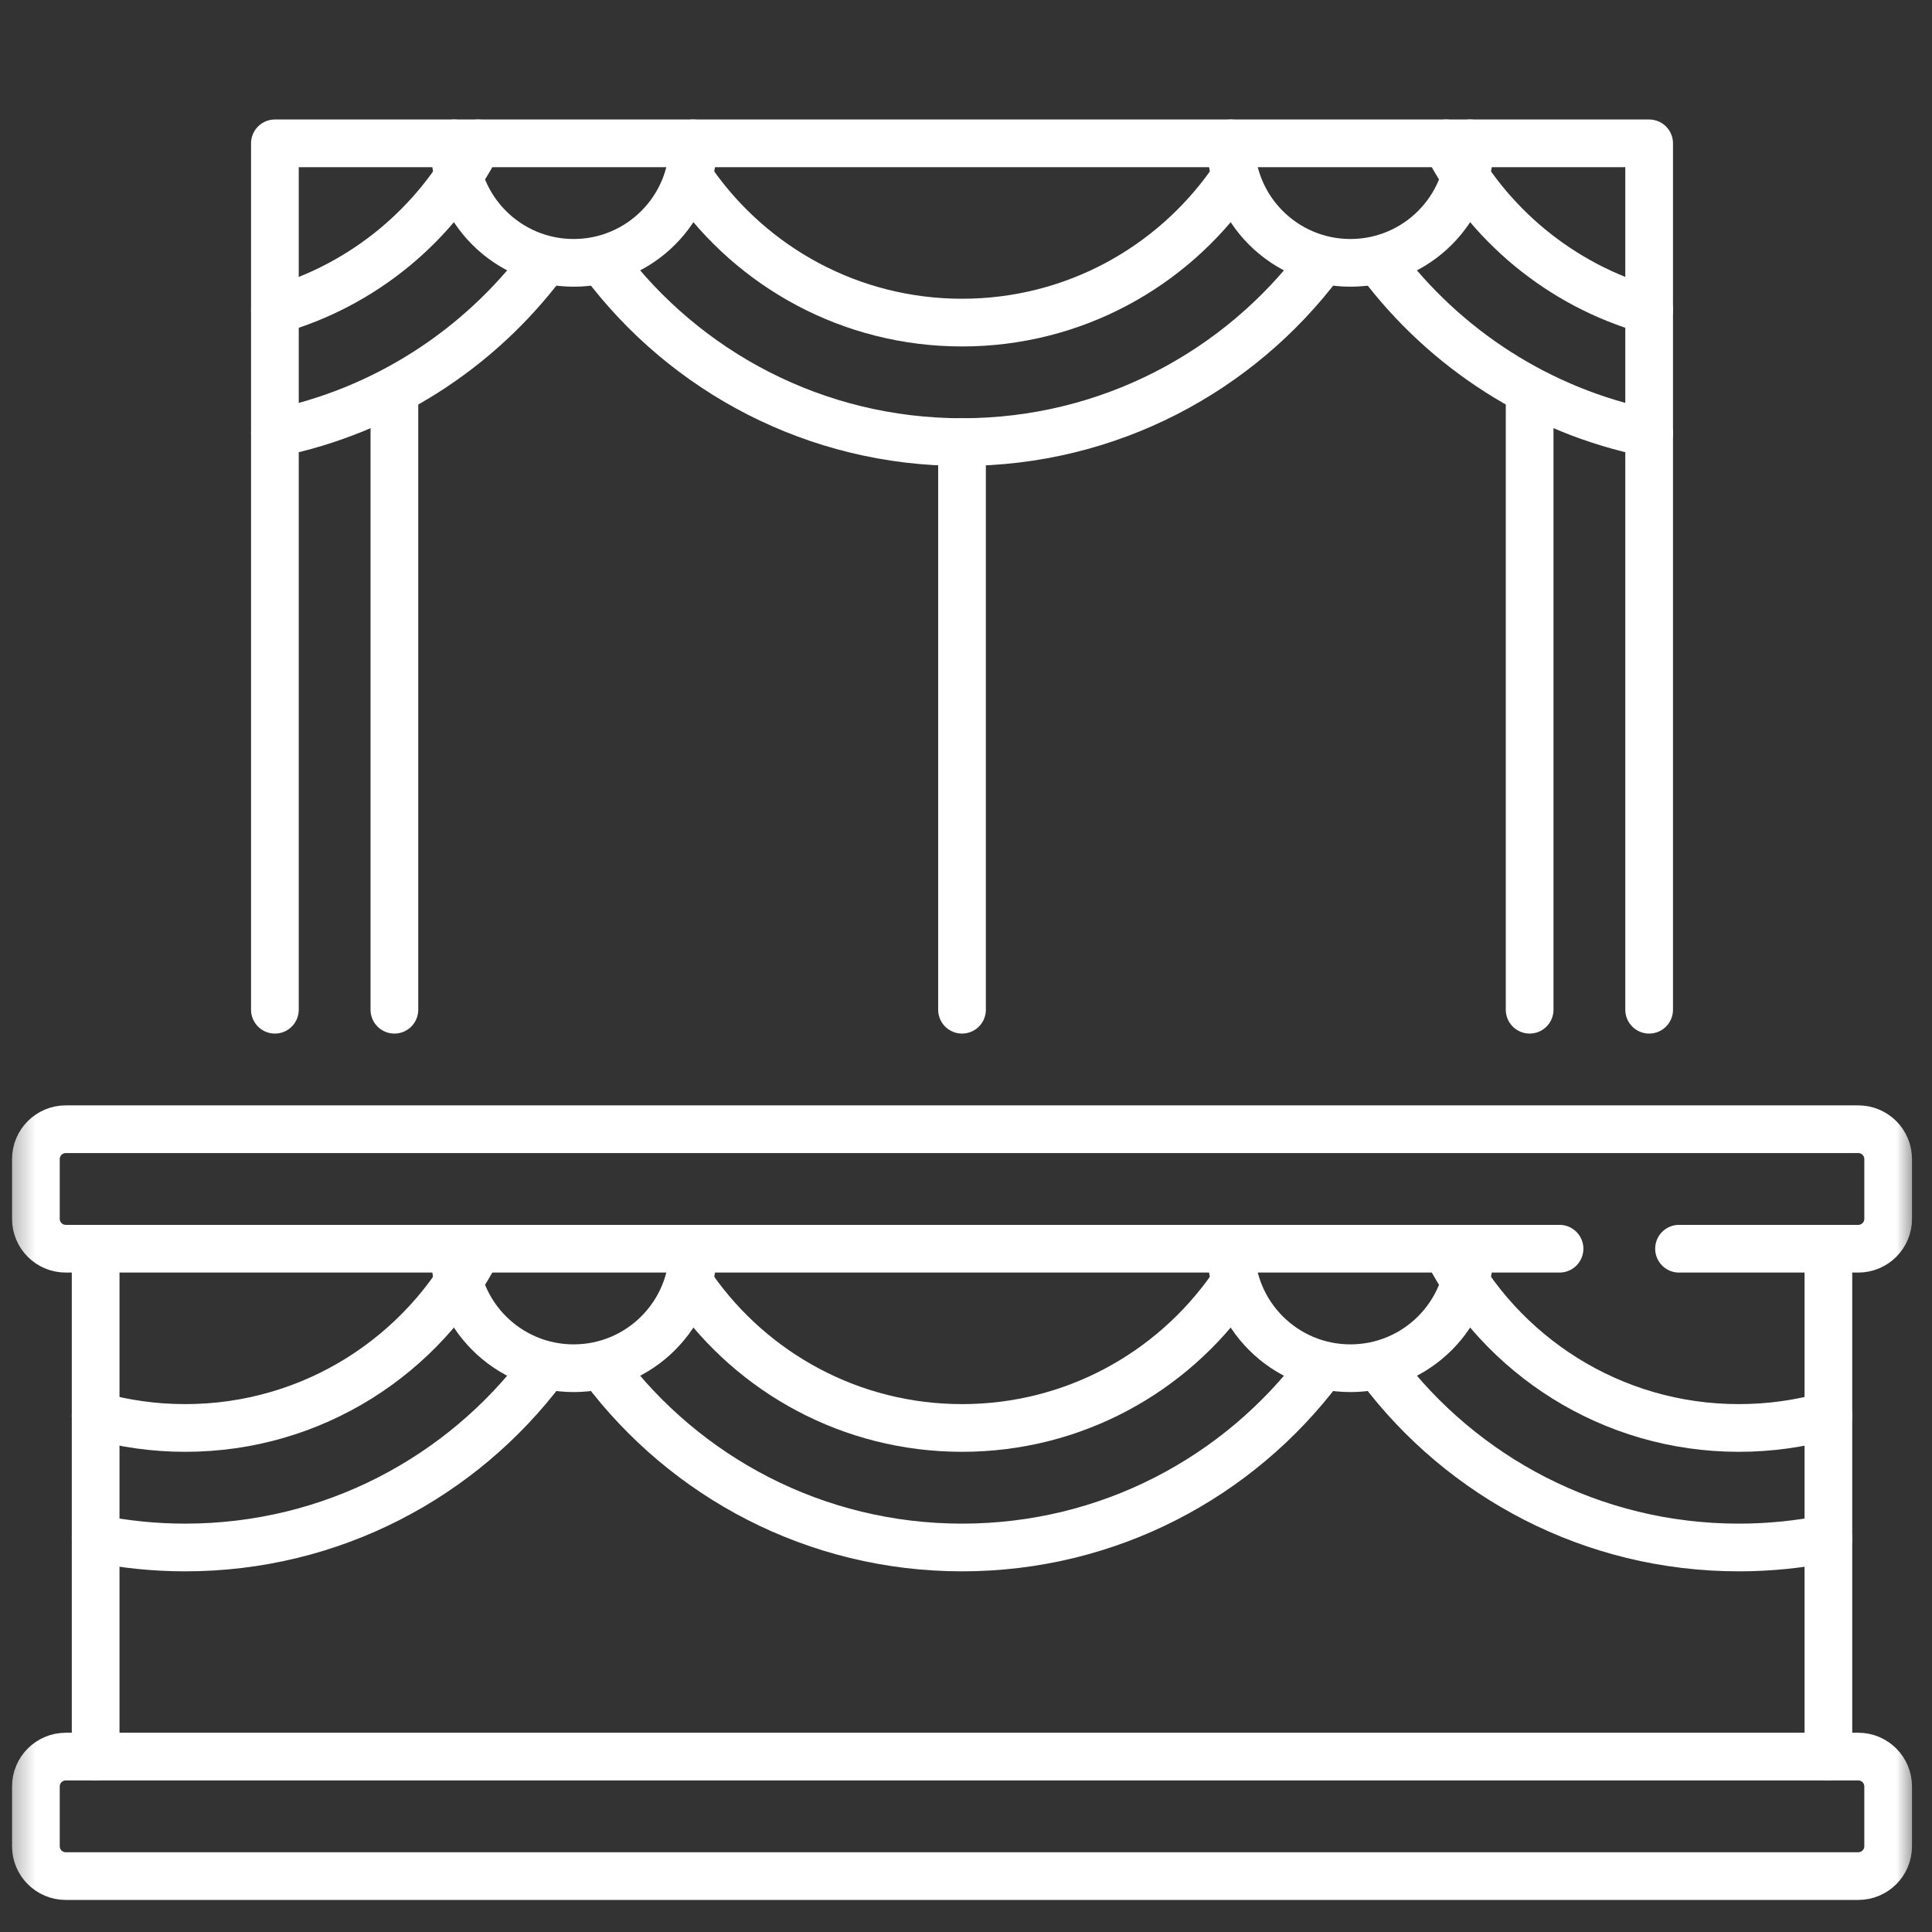 <svg width="81" height="81" viewBox="0 0 81 81" fill="none" xmlns="http://www.w3.org/2000/svg">
<rect x="0" y="0" width="81" height="81" fill="#333333" stroke="none"/>
<g clip-path="url(#clip0_7_114)">
<mask id="mask0_7_114" style="mask-type:luminance" maskUnits="userSpaceOnUse" x="0" y="2" width="81" height="81">
<path d="M0.333 2.333H80.333V82.333H0.333V2.333Z" fill="white"/>
</mask>
<g mask="url(#mask0_7_114)">
<path d="M65.384 52.353H2.758C2.066 52.353 1.505 51.793 1.505 51.101V48.596C1.505 47.904 2.066 47.343 2.758 47.343H77.909C78.601 47.343 79.162 47.904 79.162 48.596V51.101C79.162 51.793 78.601 52.353 77.909 52.353H70.394" stroke="white" stroke-width="2" stroke-miterlimit="10" stroke-linecap="round" stroke-linejoin="round"/>
<path d="M77.909 78.656H2.758C2.066 78.656 1.505 78.096 1.505 77.404V74.899C1.505 74.207 2.066 73.646 2.758 73.646H77.909C78.601 73.646 79.162 74.207 79.162 74.899V77.404C79.162 78.096 78.601 78.656 77.909 78.656Z" stroke="white" stroke-width="2" stroke-miterlimit="10" stroke-linecap="round" stroke-linejoin="round"/>
<path d="M29.061 52.353C29.061 55.12 26.818 57.363 24.051 57.363C21.284 57.363 19.041 55.12 19.041 52.353" stroke="white" stroke-width="2" stroke-miterlimit="10" stroke-linecap="round" stroke-linejoin="round"/>
<path d="M76.656 73.646V52.353" stroke="white" stroke-width="2" stroke-miterlimit="10" stroke-linecap="round" stroke-linejoin="round"/>
<path d="M4.01 52.353V73.646" stroke="white" stroke-width="2" stroke-miterlimit="10" stroke-linecap="round" stroke-linejoin="round"/>
<path d="M20.043 52.353C17.763 56.815 13.122 59.868 7.768 59.868C6.465 59.868 5.205 59.688 4.01 59.35" stroke="white" stroke-width="2" stroke-miterlimit="10" stroke-linecap="round" stroke-linejoin="round"/>
<path d="M22.799 57.364C19.372 61.927 13.915 64.879 7.768 64.879C6.481 64.879 5.224 64.749 4.01 64.503" stroke="white" stroke-width="2" stroke-miterlimit="10" stroke-linecap="round" stroke-linejoin="round"/>
<path d="M51.607 52.353C51.607 55.12 53.85 57.363 56.617 57.363C59.384 57.363 61.627 55.12 61.627 52.353" stroke="white" stroke-width="2" stroke-miterlimit="10" stroke-linecap="round" stroke-linejoin="round"/>
<path d="M51.608 54.014C49.114 57.555 44.995 59.868 40.335 59.868L40.334 59.868C35.673 59.868 31.554 57.555 29.061 54.014" stroke="white" stroke-width="2" stroke-miterlimit="10" stroke-linecap="round" stroke-linejoin="round"/>
<path d="M55.365 57.365C51.937 61.928 46.481 64.879 40.335 64.879L40.333 64.879C34.187 64.879 28.731 61.928 25.303 57.365" stroke="white" stroke-width="2" stroke-miterlimit="10" stroke-linecap="round" stroke-linejoin="round"/>
<path d="M60.625 52.353C62.905 56.815 67.546 59.868 72.9 59.868C74.203 59.868 75.463 59.688 76.658 59.35" stroke="white" stroke-width="2" stroke-miterlimit="10" stroke-linecap="round" stroke-linejoin="round"/>
<path d="M57.869 57.364C61.296 61.927 66.754 64.879 72.9 64.879C74.187 64.879 75.444 64.749 76.658 64.503" stroke="white" stroke-width="2" stroke-miterlimit="10" stroke-linecap="round" stroke-linejoin="round"/>
<path d="M29.061 6.01C29.061 8.777 26.818 11.02 24.051 11.02C21.284 11.02 19.041 8.777 19.041 6.01" stroke="white" stroke-width="2" stroke-miterlimit="10" stroke-linecap="round" stroke-linejoin="round"/>
<path d="M20.043 6.01C18.318 9.386 15.241 11.956 11.526 13.007" stroke="white" stroke-width="2" stroke-miterlimit="10" stroke-linecap="round" stroke-linejoin="round"/>
<path d="M22.799 11.02C20.089 14.628 16.111 17.229 11.526 18.16" stroke="white" stroke-width="2" stroke-miterlimit="10" stroke-linecap="round" stroke-linejoin="round"/>
<path d="M51.607 6.01C51.607 8.777 53.85 11.02 56.617 11.02C59.384 11.02 61.627 8.777 61.627 6.01" stroke="white" stroke-width="2" stroke-miterlimit="10" stroke-linecap="round" stroke-linejoin="round"/>
<path d="M51.608 7.671C49.114 11.212 44.995 13.525 40.335 13.525L40.334 13.525C35.673 13.525 31.554 11.212 29.061 7.671" stroke="white" stroke-width="2" stroke-miterlimit="10" stroke-linecap="round" stroke-linejoin="round"/>
<path d="M55.365 11.022C51.937 15.584 46.481 18.535 40.335 18.535L40.333 18.535C34.187 18.535 28.731 15.585 25.303 11.022" stroke="white" stroke-width="2" stroke-miterlimit="10" stroke-linecap="round" stroke-linejoin="round"/>
<path d="M60.625 6.01C62.35 9.386 65.427 11.955 69.141 13.006" stroke="white" stroke-width="2" stroke-miterlimit="10" stroke-linecap="round" stroke-linejoin="round"/>
<path d="M57.869 11.02C60.578 14.628 64.557 17.228 69.141 18.159" stroke="white" stroke-width="2" stroke-miterlimit="10" stroke-linecap="round" stroke-linejoin="round"/>
<path d="M69.141 42.333V6.01H11.525V42.333" stroke="white" stroke-width="2" stroke-miterlimit="10" stroke-linecap="round" stroke-linejoin="round"/>
<path d="M64.131 16.632V42.333" stroke="white" stroke-width="2" stroke-miterlimit="10" stroke-linecap="round" stroke-linejoin="round"/>
<path d="M16.535 42.333V16.632" stroke="white" stroke-width="2" stroke-miterlimit="10" stroke-linecap="round" stroke-linejoin="round"/>
<path d="M40.333 18.535V42.333" stroke="white" stroke-width="2" stroke-miterlimit="10" stroke-linecap="round" stroke-linejoin="round"/>
</g>
</g>
<defs>
<clipPath id="clip0_7_114">
<rect width="80" height="80" fill="white" transform="translate(0.333 0.333)"/>
</clipPath>
</defs>
</svg>

